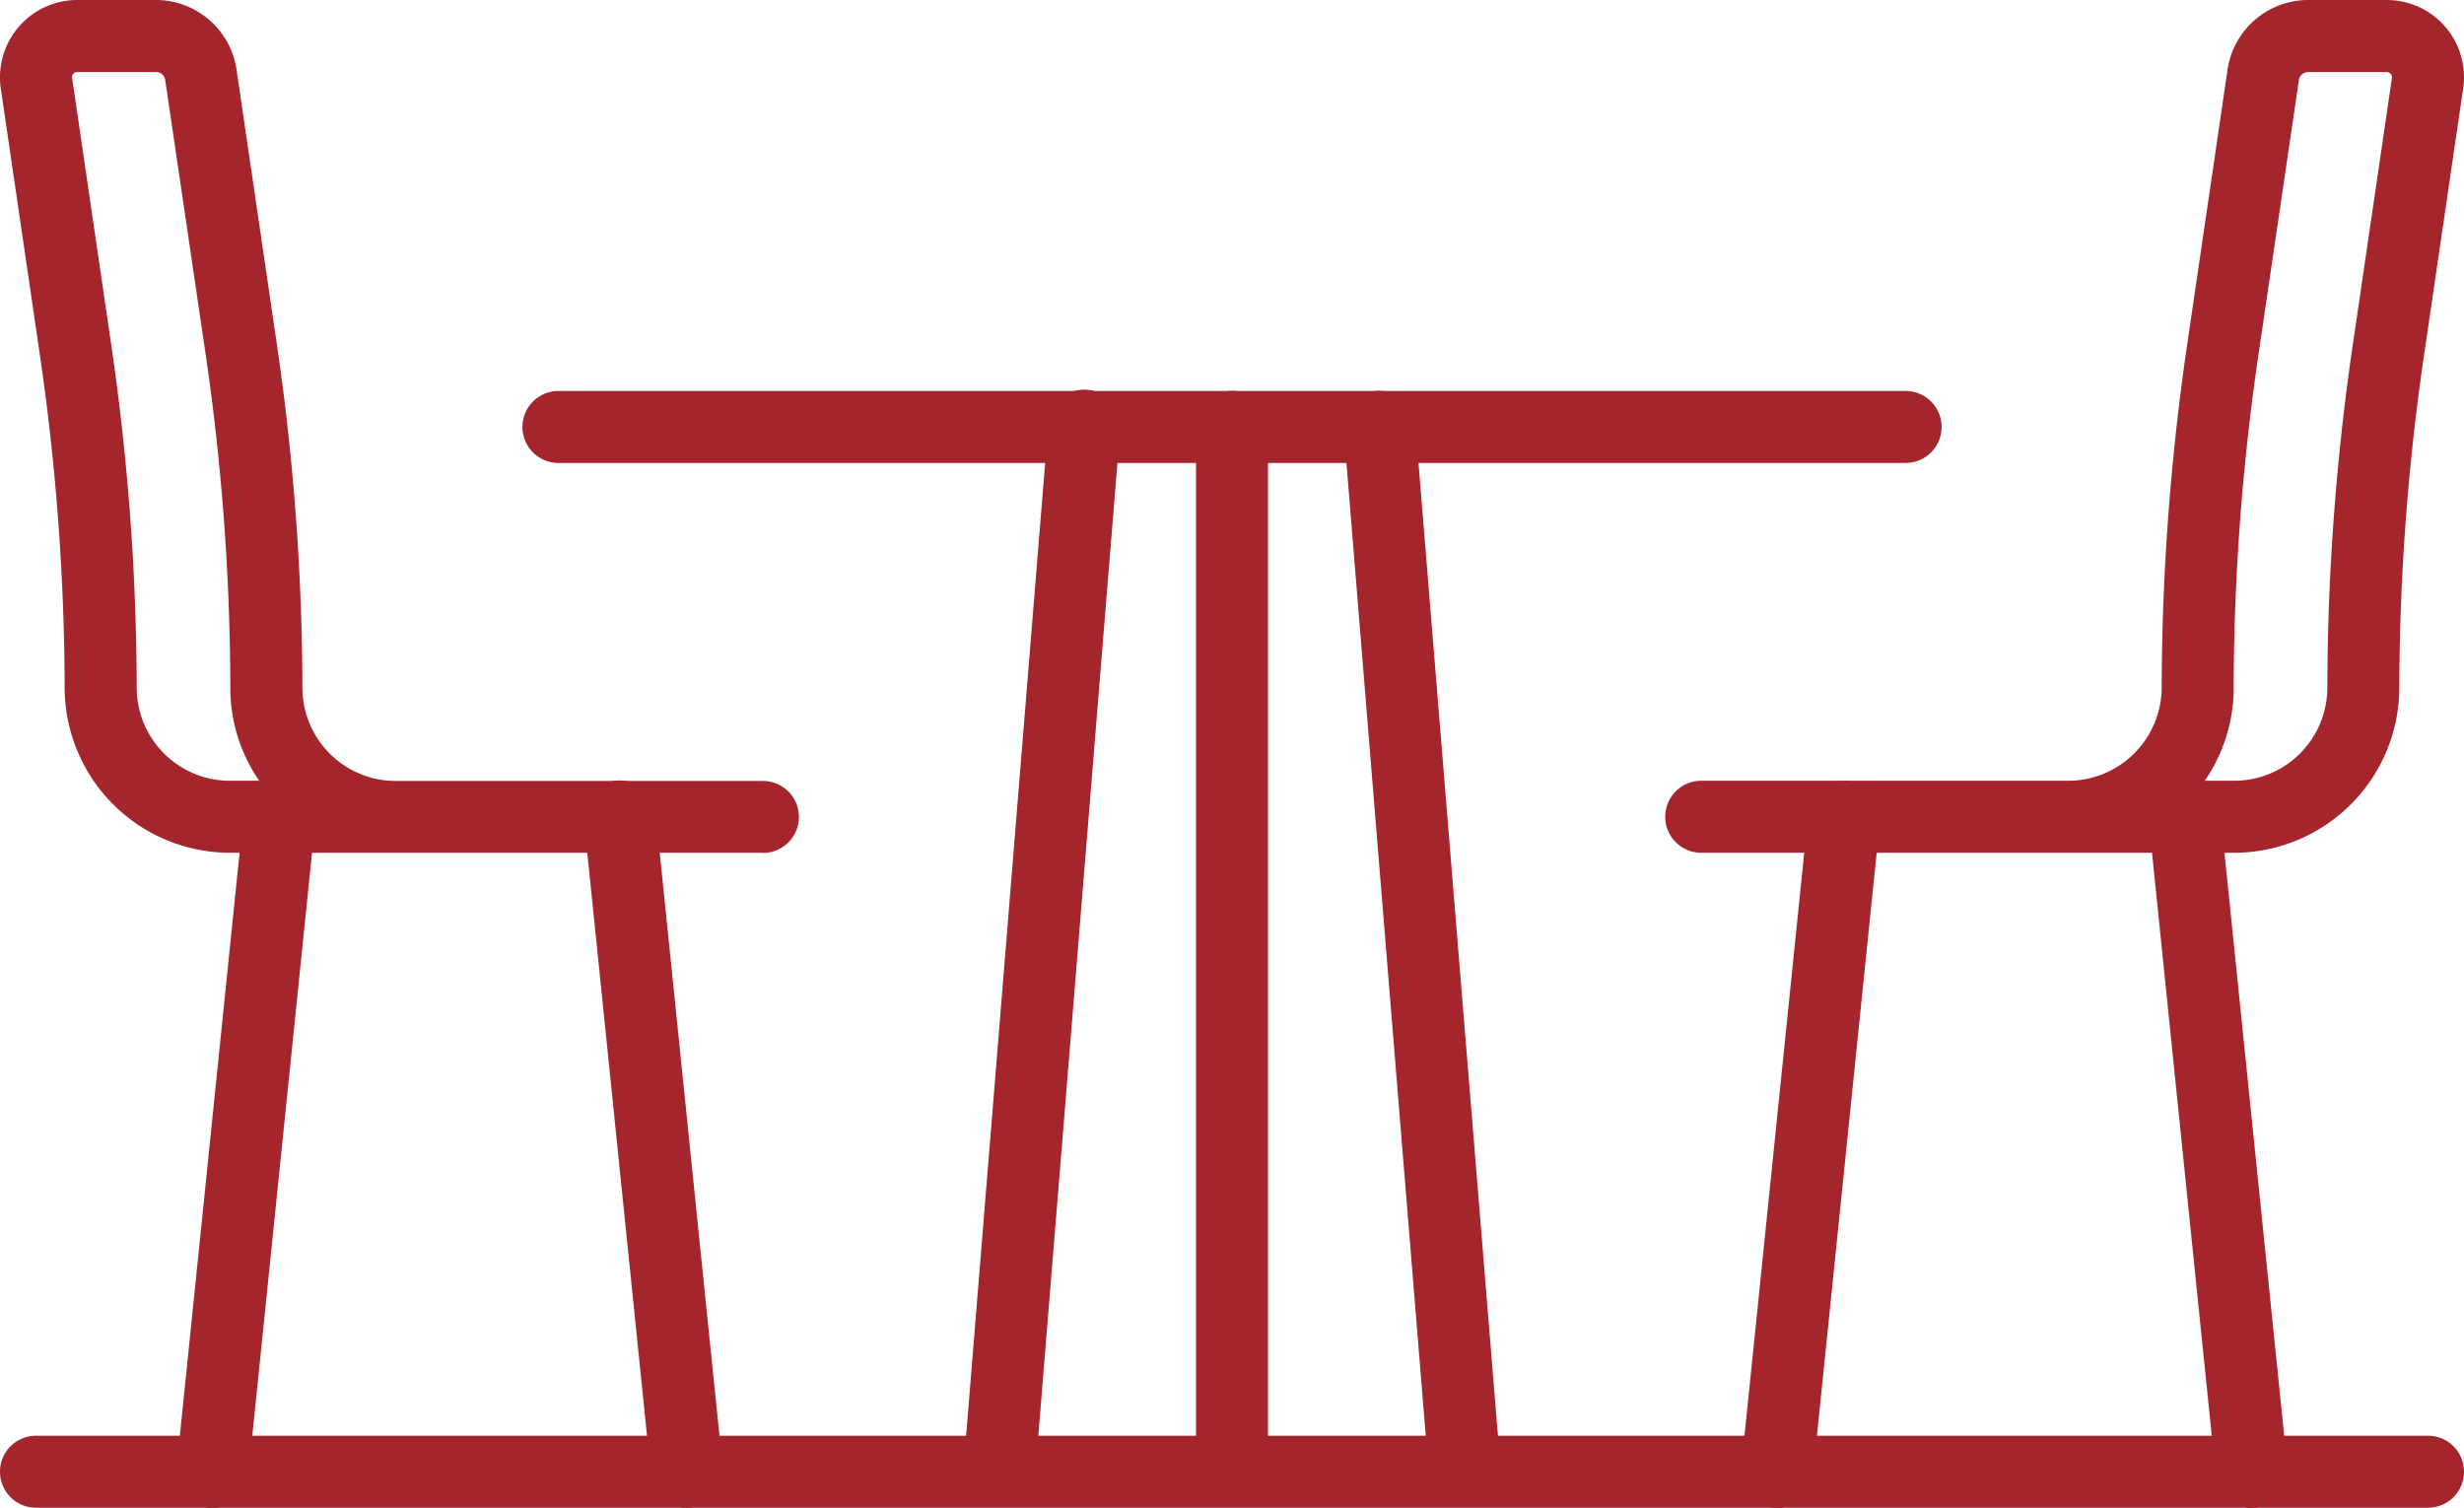 <svg xmlns="http://www.w3.org/2000/svg" width="52.644" height="32.215" viewBox="0 0 52.644 32.215"><g transform="translate(0.1 0.1)"><path d="M37.471,7.339H8.688A.669.669,0,1,1,8.688,6H37.471a.669.669,0,0,1,0,1.338Z" transform="translate(3.143 2.352)" fill="#a5252d"/><path d="M37.471,7.439H8.688a.769.769,0,1,1,0-1.538H37.471a.769.769,0,0,1,0,1.538ZM8.688,6.1a.569.569,0,1,0,0,1.138H37.471a.569.569,0,0,0,0-1.138Z" transform="translate(3.143 2.352)" fill="#a5252d"/><path d="M15.464,29.5c-.018,0-.037,0-.055,0a.669.669,0,0,1-.613-.722L16.6,6.614a.67.67,0,1,1,1.335.109L16.131,28.888A.669.669,0,0,1,15.464,29.5Z" transform="translate(5.798 2.351)" fill="#a5252d"/><path d="M15.464,29.6c-.021,0-.044,0-.065,0a.769.769,0,0,1-.7-.83L16.5,6.606a.77.77,0,1,1,1.534.126L16.231,28.9A.773.773,0,0,1,15.464,29.6ZM17.272,6.1a.567.567,0,0,0-.57.523L14.9,28.787a.569.569,0,0,0,.521.614.454.454,0,0,0,.047,0,.572.572,0,0,0,.568-.522L17.837,6.715a.569.569,0,0,0-.521-.614Z" transform="translate(5.798 2.351)" fill="#a5252d"/><path d="M23.1,29.5a.671.671,0,0,1-.667-.614L20.625,6.723a.67.67,0,1,1,1.335-.109l1.806,22.165a.669.669,0,0,1-.613.722Z" transform="translate(8.083 2.351)" fill="#a5252d"/><path d="M23.1,29.6a.766.766,0,0,1-.767-.706L20.526,6.731a.769.769,0,0,1,.7-.83l.06,0a.775.775,0,0,1,.769.706L23.866,28.77a.769.769,0,0,1-.7.83h-.008ZM21.29,6.1l-.045,0a.569.569,0,0,0-.521.614L22.531,28.88a.567.567,0,0,0,.568.523l.05,0a.569.569,0,0,0,.518-.614L21.86,6.622A.574.574,0,0,0,21.29,6.1Z" transform="translate(8.083 2.351)" fill="#a5252d"/><path d="M19.027,29.5a.67.67,0,0,1-.669-.669V6.668a.669.669,0,0,1,1.338,0V28.833A.67.67,0,0,1,19.027,29.5Z" transform="translate(7.195 2.351)" fill="#a5252d"/><path d="M19.027,29.6a.77.77,0,0,1-.769-.769V6.668a.769.769,0,0,1,1.538,0V28.833A.77.77,0,0,1,19.027,29.6Zm0-23.5a.57.57,0,0,0-.569.569V28.833a.569.569,0,0,0,1.138,0V6.668A.57.57,0,0,0,19.027,6.1Z" transform="translate(7.195 2.351)" fill="#a5252d"/><path d="M35.082,27.316a.669.669,0,0,1-.666-.6l-1.435-14a.67.67,0,0,1,1.333-.136l1.435,14a.67.67,0,0,1-.6.735c-.023,0-.046,0-.069,0Z" transform="translate(12.925 4.697)" fill="#a5252d"/><path d="M35.082,27.418h-.1V27.41a.767.767,0,0,1-.665-.684l-1.435-14a.77.77,0,0,1,1.532-.157l1.435,14a.77.77,0,0,1-.688.844h-.008C35.129,27.416,35.106,27.418,35.082,27.418ZM33.645,12.083l-.056,0a.57.57,0,0,0-.509.625l1.435,14a.567.567,0,0,0,.566.51h.062a.57.57,0,0,0,.506-.625l-1.435-14A.571.571,0,0,0,33.645,12.083Z" transform="translate(12.925 4.697)" fill="#a5252d"/><path d="M27.393,27.317a.457.457,0,0,1-.069,0,.671.671,0,0,1-.6-.735l1.435-14a.67.67,0,0,1,1.333.136l-1.435,14a.67.67,0,0,1-.666.6Z" transform="translate(10.474 4.696)" fill="#a5252d"/><path d="M27.393,27.417a.545.545,0,0,1-.084,0,.77.77,0,0,1-.683-.843l1.435-14a.77.77,0,0,1,1.532.156l-1.435,14a.767.767,0,0,1-.665.684v.006Zm-.048-.2h.048a.567.567,0,0,0,.566-.511l1.435-14a.571.571,0,0,0-.509-.625l-.053,0a.573.573,0,0,0-.572.512l-1.435,14a.571.571,0,0,0,.509.625Z" transform="translate(10.474 4.696)" fill="#a5252d"/><path d="M37.616,18.019H26.229a.669.669,0,0,1,0-1.338h7.848a2.1,2.1,0,0,0,2.09-2.085,51.174,51.174,0,0,1,.54-7.293L37.574,1.4A1.643,1.643,0,0,1,39.191,0h1.684A1.549,1.549,0,0,1,42.41,1.776L41.571,7.5a49.781,49.781,0,0,0-.526,7.1A3.434,3.434,0,0,1,37.616,18.019Zm-.824-1.34h.824a2.092,2.092,0,0,0,2.089-2.085,51.172,51.172,0,0,1,.54-7.293l.839-5.72a.2.2,0,0,0-.05-.169.211.211,0,0,0-.161-.074H39.19a.3.3,0,0,0-.291.252l-.867,5.906a49.82,49.82,0,0,0-.526,7.1A3.414,3.414,0,0,1,36.792,16.679Z" transform="translate(10.018)" fill="#a5252d"/><path d="M37.616,18.119H26.229a.769.769,0,1,1,0-1.538h7.848a2,2,0,0,0,1.99-1.985,51.272,51.272,0,0,1,.541-7.308l.867-5.906A1.743,1.743,0,0,1,39.191-.1h1.684a1.649,1.649,0,0,1,1.633,1.891l-.839,5.72a49.69,49.69,0,0,0-.525,7.088A3.533,3.533,0,0,1,37.616,18.119ZM26.229,16.781a.569.569,0,0,0,0,1.138H37.616a3.333,3.333,0,0,0,3.329-3.32,49.893,49.893,0,0,1,.527-7.117l.839-5.72A1.449,1.449,0,0,0,40.876.1H39.191a1.542,1.542,0,0,0-1.518,1.311l-.867,5.906a51.071,51.071,0,0,0-.539,7.279,2.195,2.195,0,0,1-2.19,2.185Zm11.388,0H36.589l.124-.161a3.3,3.3,0,0,0,.692-2.021,49.928,49.928,0,0,1,.527-7.117L38.8,1.574a.4.4,0,0,1,.39-.338h1.684a.31.31,0,0,1,.236.109.3.3,0,0,1,.073.249l-.839,5.721a51.07,51.07,0,0,0-.539,7.279A2.192,2.192,0,0,1,37.616,16.779Zm-.628-.2h.628a1.991,1.991,0,0,0,1.989-1.985,51.27,51.27,0,0,1,.541-7.308l.839-5.72a.1.1,0,0,0-.024-.087.113.113,0,0,0-.088-.042H39.19A.2.2,0,0,0,39,1.6L38.13,7.509a49.729,49.729,0,0,0-.525,7.089A3.489,3.489,0,0,1,36.988,16.579Z" transform="translate(10.018)" fill="#a5252d"/><path d="M3.377,27.317a.457.457,0,0,1-.069,0,.671.671,0,0,1-.6-.735l1.435-14a.67.67,0,1,1,1.333.136l-1.435,14a.67.67,0,0,1-.666.6Z" transform="translate(1.061 4.696)" fill="#a5252d"/><path d="M3.377,27.417a.545.545,0,0,1-.084,0,.77.77,0,0,1-.683-.843l1.435-14a.773.773,0,0,1,.843-.688.771.771,0,0,1,.689.844l-1.435,14a.767.767,0,0,1-.665.684v.006Zm-.048-.2h.048a.567.567,0,0,0,.566-.511l1.435-14a.571.571,0,0,0-.509-.625l-.053,0a.573.573,0,0,0-.572.512l-1.435,14a.571.571,0,0,0,.509.625Z" transform="translate(1.061 4.696)" fill="#a5252d"/><path d="M11.064,27.316a.669.669,0,0,1-.666-.6l-1.435-14a.67.67,0,0,1,1.333-.136l1.435,14a.67.67,0,0,1-.6.735c-.023,0-.046,0-.069,0Z" transform="translate(3.512 4.697)" fill="#a5252d"/><path d="M11.064,27.418h-.1V27.41a.766.766,0,0,1-.665-.684l-1.435-14a.77.77,0,0,1,1.532-.157l1.435,14a.77.77,0,0,1-.688.844h-.008C11.112,27.416,11.088,27.418,11.064,27.418ZM9.628,12.083l-.056,0a.57.57,0,0,0-.509.625l1.435,14a.567.567,0,0,0,.566.51h.062a.57.57,0,0,0,.506-.625l-1.435-14A.571.571,0,0,0,9.628,12.083Z" transform="translate(3.512 4.697)" fill="#a5252d"/><path d="M16.2,18.019H4.81A3.435,3.435,0,0,1,1.381,14.6,49.793,49.793,0,0,0,.855,7.5L.016,1.776A1.552,1.552,0,0,1,1.552,0H3.237A1.643,1.643,0,0,1,4.854,1.4L5.721,7.3a51.179,51.179,0,0,1,.54,7.293,2.1,2.1,0,0,0,2.09,2.085H16.2a.669.669,0,1,1,0,1.338ZM1.552,1.338a.213.213,0,0,0-.21.244L2.181,7.3a51.179,51.179,0,0,1,.54,7.293A2.092,2.092,0,0,0,4.81,16.681h.825A3.414,3.414,0,0,1,4.921,14.6,49.813,49.813,0,0,0,4.4,7.5L3.528,1.591a.3.3,0,0,0-.291-.252Z" transform="translate(0)" fill="#a5252d"/><path d="M16.2,18.119H4.81A3.535,3.535,0,0,1,1.281,14.6,49.685,49.685,0,0,0,.756,7.511l-.839-5.72A1.652,1.652,0,0,1,1.552-.1H3.237A1.743,1.743,0,0,1,4.953,1.382L5.82,7.288A51.278,51.278,0,0,1,6.361,14.6a1.994,1.994,0,0,0,1.99,1.985H16.2a.769.769,0,1,1,0,1.538ZM1.552.1A1.452,1.452,0,0,0,.115,1.762l.839,5.72A49.885,49.885,0,0,1,1.481,14.6a3.335,3.335,0,0,0,3.329,3.32H16.2a.569.569,0,1,0,0-1.138H8.352A2.195,2.195,0,0,1,6.161,14.6a51.077,51.077,0,0,0-.539-7.279L4.755,1.411A1.542,1.542,0,0,0,3.237.1ZM5.838,16.781H4.81A2.192,2.192,0,0,1,2.621,14.6a51.076,51.076,0,0,0-.539-7.279L1.243,1.6a.313.313,0,0,1,.309-.358H3.237a.4.4,0,0,1,.39.338l.867,5.906A49.925,49.925,0,0,1,5.021,14.6a3.3,3.3,0,0,0,.692,2.021ZM1.552,1.438a.105.105,0,0,0-.083.037.11.11,0,0,0-.028.092L2.28,7.288A51.278,51.278,0,0,1,2.821,14.6,1.991,1.991,0,0,0,4.81,16.581h.628A3.489,3.489,0,0,1,4.821,14.6,49.722,49.722,0,0,0,4.3,7.511L3.429,1.605a.2.2,0,0,0-.192-.167Z" transform="translate(0)" fill="#a5252d"/><path d="M51.775,23.375H.669a.669.669,0,0,1,0-1.338H51.775a.669.669,0,0,1,0,1.338Z" transform="translate(0 8.637)" fill="#a5252d"/><path d="M51.775,23.475H.669a.769.769,0,0,1,0-1.538H51.775a.769.769,0,0,1,0,1.538ZM.669,22.137a.569.569,0,0,0,0,1.138H51.775a.569.569,0,0,0,0-1.138Z" transform="translate(0 8.637)" fill="#a5252d"/></g></svg>